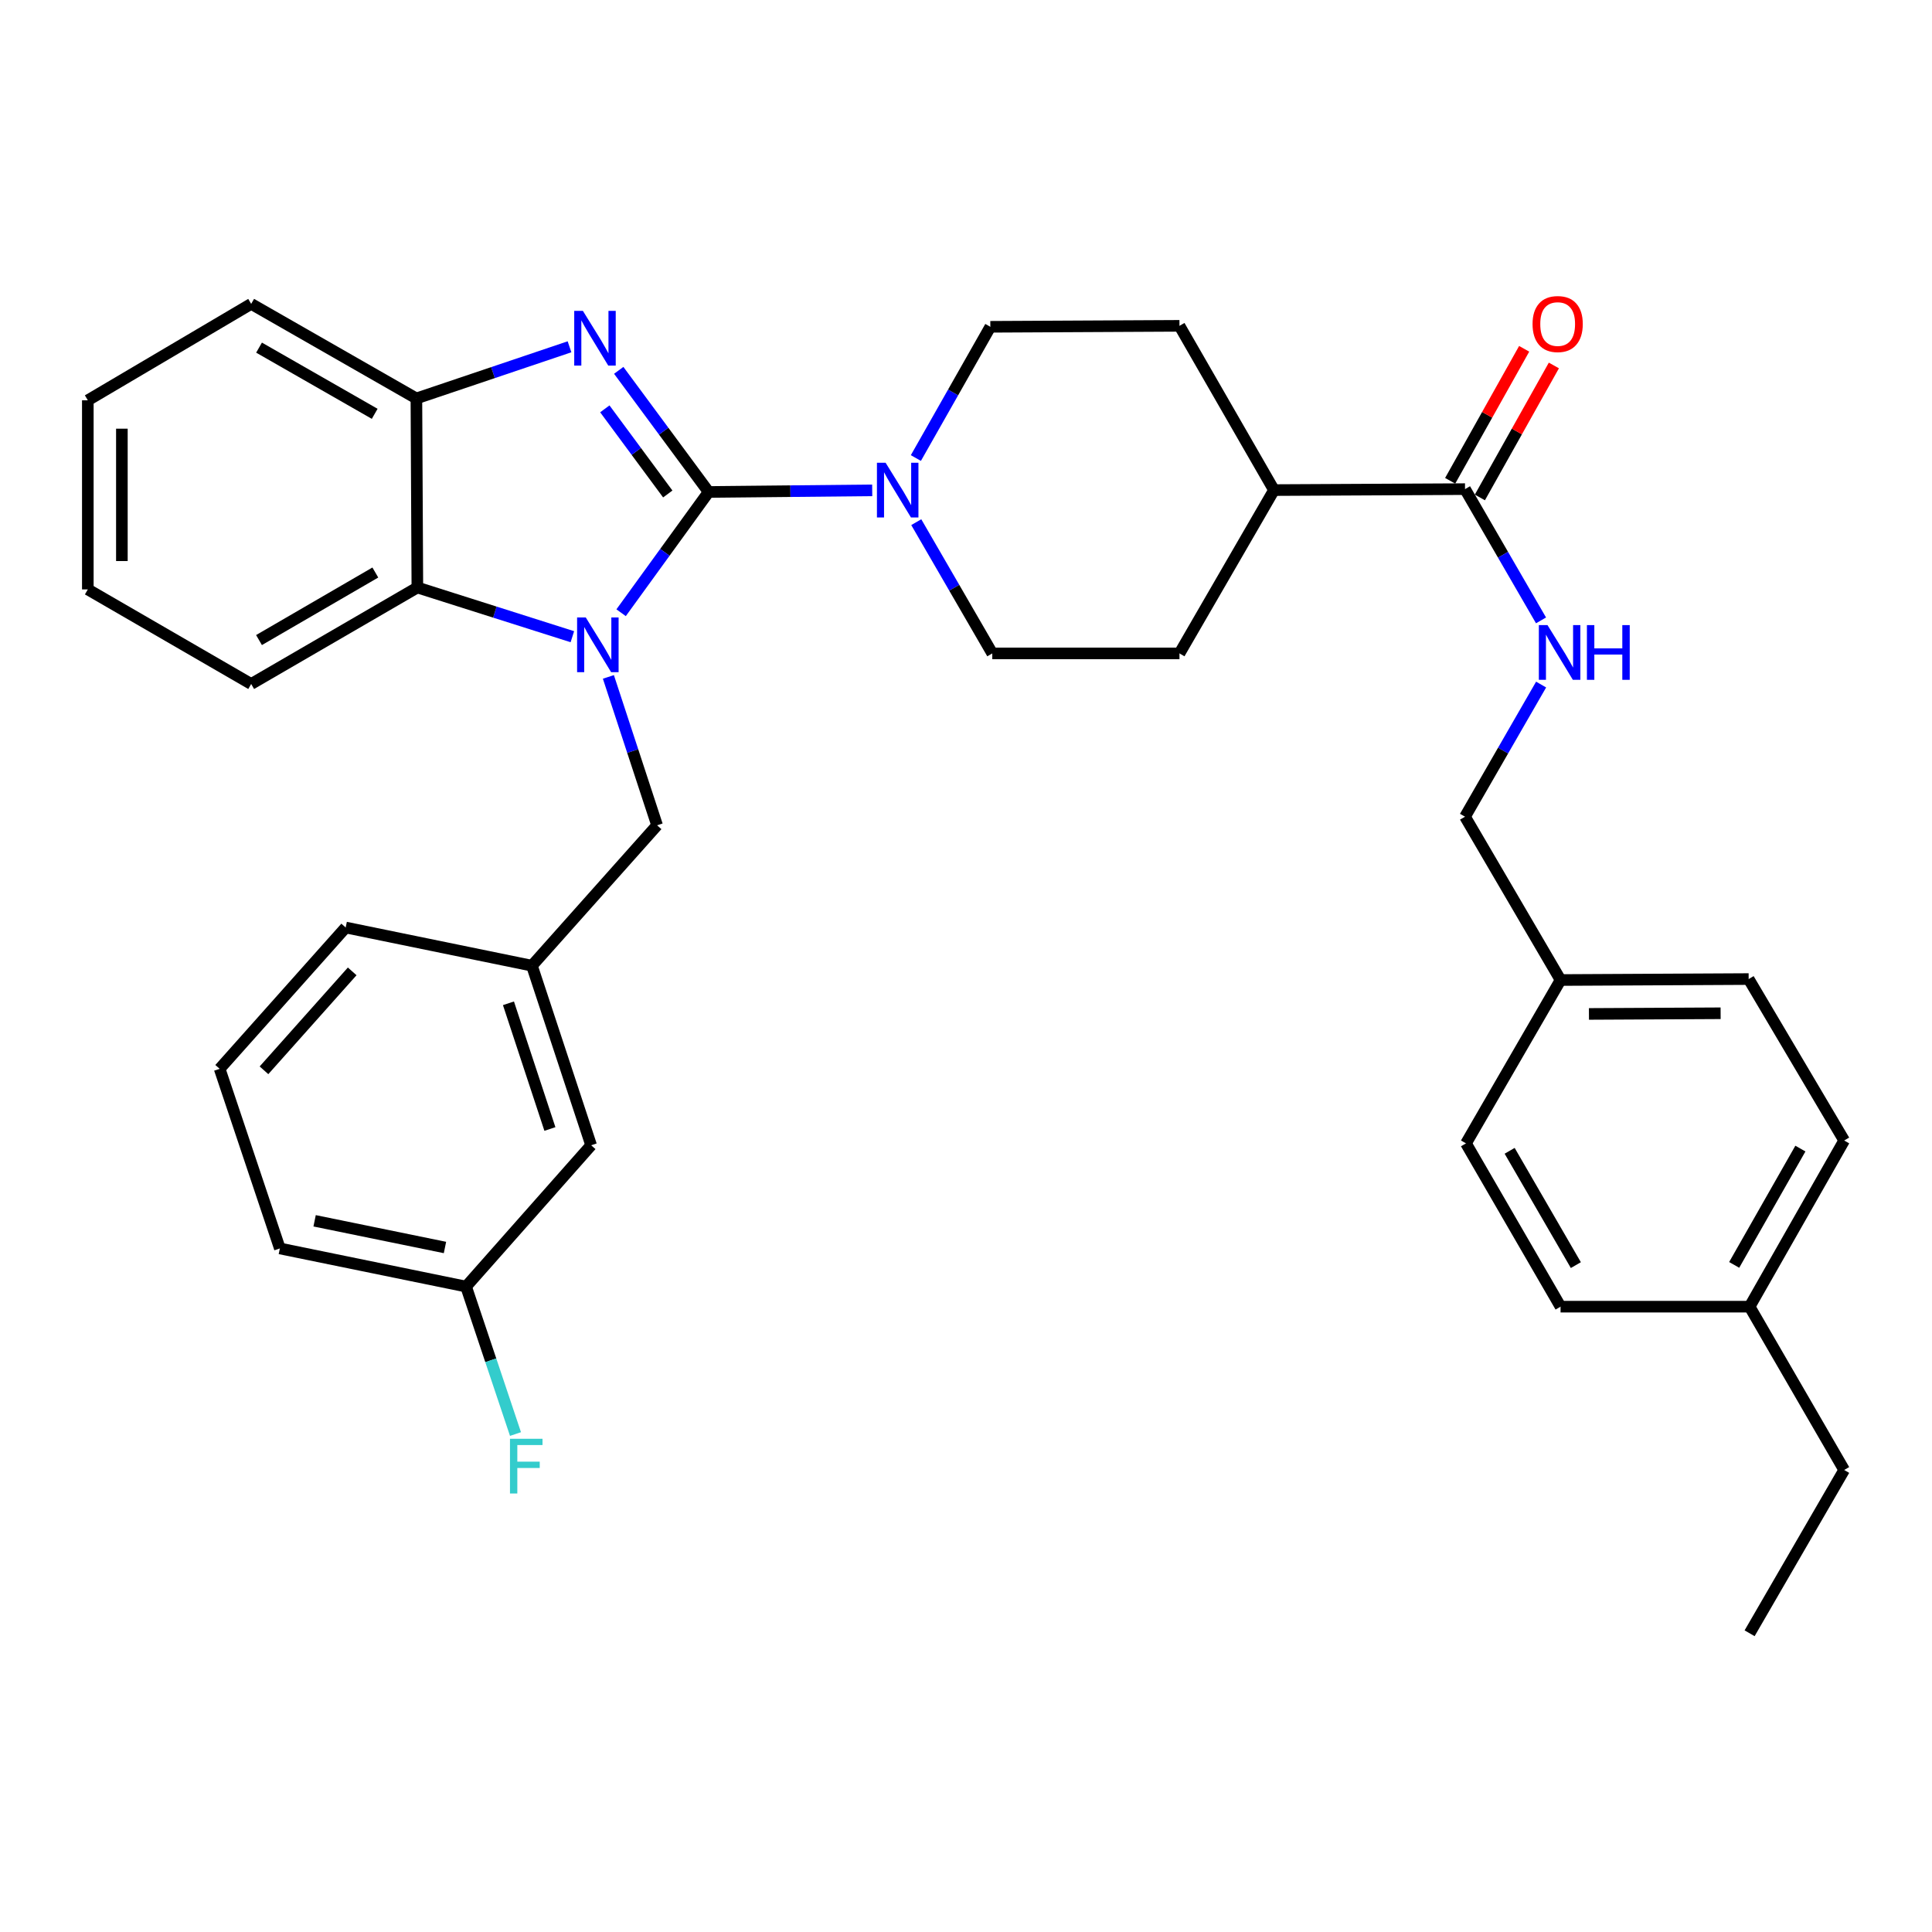 <?xml version='1.0' encoding='iso-8859-1'?>
<svg version='1.1' baseProfile='full'
              xmlns='http://www.w3.org/2000/svg'
                      xmlns:rdkit='http://www.rdkit.org/xml'
                      xmlns:xlink='http://www.w3.org/1999/xlink'
                  xml:space='preserve'
width='1000px' height='1000px' viewBox='0 0 1000 1000'>
<!-- END OF HEADER -->
<rect style='opacity:1.0;fill:#FFFFFF;stroke:none' width='1000' height='1000' x='0' y='0'> </rect>
<path class='bond-0' d='M 366.794,254.647 L 344.139,285.896' style='fill:none;fill-rule:evenodd;stroke:#000000;stroke-width:6px;stroke-linecap:butt;stroke-linejoin:miter;stroke-opacity:1' />
<path class='bond-0' d='M 344.139,285.896 L 321.484,317.145' style='fill:none;fill-rule:evenodd;stroke:#0000FF;stroke-width:6px;stroke-linecap:butt;stroke-linejoin:miter;stroke-opacity:1' />
<path class='bond-1' d='M 366.794,254.647 L 343.525,223.169' style='fill:none;fill-rule:evenodd;stroke:#000000;stroke-width:6px;stroke-linecap:butt;stroke-linejoin:miter;stroke-opacity:1' />
<path class='bond-1' d='M 343.525,223.169 L 320.255,191.691' style='fill:none;fill-rule:evenodd;stroke:#0000FF;stroke-width:6px;stroke-linecap:butt;stroke-linejoin:miter;stroke-opacity:1' />
<path class='bond-1' d='M 345.636,255.684 L 329.347,233.649' style='fill:none;fill-rule:evenodd;stroke:#000000;stroke-width:6px;stroke-linecap:butt;stroke-linejoin:miter;stroke-opacity:1' />
<path class='bond-1' d='M 329.347,233.649 L 313.059,211.615' style='fill:none;fill-rule:evenodd;stroke:#0000FF;stroke-width:6px;stroke-linecap:butt;stroke-linejoin:miter;stroke-opacity:1' />
<path class='bond-2' d='M 366.794,254.647 L 409.125,254.223' style='fill:none;fill-rule:evenodd;stroke:#000000;stroke-width:6px;stroke-linecap:butt;stroke-linejoin:miter;stroke-opacity:1' />
<path class='bond-2' d='M 409.125,254.223 L 451.455,253.8' style='fill:none;fill-rule:evenodd;stroke:#0000FF;stroke-width:6px;stroke-linecap:butt;stroke-linejoin:miter;stroke-opacity:1' />
<path class='bond-3' d='M 296.257,329.56 L 256.142,316.825' style='fill:none;fill-rule:evenodd;stroke:#0000FF;stroke-width:6px;stroke-linecap:butt;stroke-linejoin:miter;stroke-opacity:1' />
<path class='bond-3' d='M 256.142,316.825 L 216.027,304.09' style='fill:none;fill-rule:evenodd;stroke:#000000;stroke-width:6px;stroke-linecap:butt;stroke-linejoin:miter;stroke-opacity:1' />
<path class='bond-6' d='M 314.9,350.366 L 327.502,388.767' style='fill:none;fill-rule:evenodd;stroke:#0000FF;stroke-width:6px;stroke-linecap:butt;stroke-linejoin:miter;stroke-opacity:1' />
<path class='bond-6' d='M 327.502,388.767 L 340.104,427.168' style='fill:none;fill-rule:evenodd;stroke:#000000;stroke-width:6px;stroke-linecap:butt;stroke-linejoin:miter;stroke-opacity:1' />
<path class='bond-4' d='M 294.78,179.502 L 255.153,192.867' style='fill:none;fill-rule:evenodd;stroke:#0000FF;stroke-width:6px;stroke-linecap:butt;stroke-linejoin:miter;stroke-opacity:1' />
<path class='bond-4' d='M 255.153,192.867 L 215.527,206.233' style='fill:none;fill-rule:evenodd;stroke:#000000;stroke-width:6px;stroke-linecap:butt;stroke-linejoin:miter;stroke-opacity:1' />
<path class='bond-8' d='M 474.258,270.27 L 493.931,304.237' style='fill:none;fill-rule:evenodd;stroke:#0000FF;stroke-width:6px;stroke-linecap:butt;stroke-linejoin:miter;stroke-opacity:1' />
<path class='bond-8' d='M 493.931,304.237 L 513.605,338.204' style='fill:none;fill-rule:evenodd;stroke:#000000;stroke-width:6px;stroke-linecap:butt;stroke-linejoin:miter;stroke-opacity:1' />
<path class='bond-9' d='M 474.054,237.078 L 493.325,203.114' style='fill:none;fill-rule:evenodd;stroke:#0000FF;stroke-width:6px;stroke-linecap:butt;stroke-linejoin:miter;stroke-opacity:1' />
<path class='bond-9' d='M 493.325,203.114 L 512.596,169.151' style='fill:none;fill-rule:evenodd;stroke:#000000;stroke-width:6px;stroke-linecap:butt;stroke-linejoin:miter;stroke-opacity:1' />
<path class='bond-25' d='M 216.027,304.09 L 130.011,354.032' style='fill:none;fill-rule:evenodd;stroke:#000000;stroke-width:6px;stroke-linecap:butt;stroke-linejoin:miter;stroke-opacity:1' />
<path class='bond-25' d='M 194.272,296.335 L 134.061,331.295' style='fill:none;fill-rule:evenodd;stroke:#000000;stroke-width:6px;stroke-linecap:butt;stroke-linejoin:miter;stroke-opacity:1' />
<path class='bond-34' d='M 216.027,304.09 L 215.527,206.233' style='fill:none;fill-rule:evenodd;stroke:#000000;stroke-width:6px;stroke-linecap:butt;stroke-linejoin:miter;stroke-opacity:1' />
<path class='bond-26' d='M 215.527,206.233 L 130.011,157.289' style='fill:none;fill-rule:evenodd;stroke:#000000;stroke-width:6px;stroke-linecap:butt;stroke-linejoin:miter;stroke-opacity:1' />
<path class='bond-26' d='M 193.942,214.193 L 134.081,179.932' style='fill:none;fill-rule:evenodd;stroke:#000000;stroke-width:6px;stroke-linecap:butt;stroke-linejoin:miter;stroke-opacity:1' />
<path class='bond-5' d='M 758.292,253.168 L 659.416,253.668' style='fill:none;fill-rule:evenodd;stroke:#000000;stroke-width:6px;stroke-linecap:butt;stroke-linejoin:miter;stroke-opacity:1' />
<path class='bond-7' d='M 758.292,253.168 L 777.962,287.14' style='fill:none;fill-rule:evenodd;stroke:#000000;stroke-width:6px;stroke-linecap:butt;stroke-linejoin:miter;stroke-opacity:1' />
<path class='bond-7' d='M 777.962,287.14 L 797.632,321.112' style='fill:none;fill-rule:evenodd;stroke:#0000FF;stroke-width:6px;stroke-linecap:butt;stroke-linejoin:miter;stroke-opacity:1' />
<path class='bond-11' d='M 765.981,257.479 L 785.133,223.322' style='fill:none;fill-rule:evenodd;stroke:#000000;stroke-width:6px;stroke-linecap:butt;stroke-linejoin:miter;stroke-opacity:1' />
<path class='bond-11' d='M 785.133,223.322 L 804.285,189.165' style='fill:none;fill-rule:evenodd;stroke:#FF0000;stroke-width:6px;stroke-linecap:butt;stroke-linejoin:miter;stroke-opacity:1' />
<path class='bond-11' d='M 750.603,248.857 L 769.755,214.7' style='fill:none;fill-rule:evenodd;stroke:#000000;stroke-width:6px;stroke-linecap:butt;stroke-linejoin:miter;stroke-opacity:1' />
<path class='bond-11' d='M 769.755,214.7 L 788.907,180.542' style='fill:none;fill-rule:evenodd;stroke:#FF0000;stroke-width:6px;stroke-linecap:butt;stroke-linejoin:miter;stroke-opacity:1' />
<path class='bond-12' d='M 340.104,427.168 L 275.323,499.844' style='fill:none;fill-rule:evenodd;stroke:#000000;stroke-width:6px;stroke-linecap:butt;stroke-linejoin:miter;stroke-opacity:1' />
<path class='bond-15' d='M 797.679,354.327 L 777.985,388.524' style='fill:none;fill-rule:evenodd;stroke:#0000FF;stroke-width:6px;stroke-linecap:butt;stroke-linejoin:miter;stroke-opacity:1' />
<path class='bond-15' d='M 777.985,388.524 L 758.292,422.722' style='fill:none;fill-rule:evenodd;stroke:#000000;stroke-width:6px;stroke-linecap:butt;stroke-linejoin:miter;stroke-opacity:1' />
<path class='bond-13' d='M 513.605,338.204 L 610.492,338.204' style='fill:none;fill-rule:evenodd;stroke:#000000;stroke-width:6px;stroke-linecap:butt;stroke-linejoin:miter;stroke-opacity:1' />
<path class='bond-14' d='M 512.596,169.151 L 610.492,168.651' style='fill:none;fill-rule:evenodd;stroke:#000000;stroke-width:6px;stroke-linecap:butt;stroke-linejoin:miter;stroke-opacity:1' />
<path class='bond-10' d='M 659.416,253.668 L 610.492,168.651' style='fill:none;fill-rule:evenodd;stroke:#000000;stroke-width:6px;stroke-linecap:butt;stroke-linejoin:miter;stroke-opacity:1' />
<path class='bond-35' d='M 659.416,253.668 L 610.492,338.204' style='fill:none;fill-rule:evenodd;stroke:#000000;stroke-width:6px;stroke-linecap:butt;stroke-linejoin:miter;stroke-opacity:1' />
<path class='bond-16' d='M 275.323,499.844 L 305.97,592.784' style='fill:none;fill-rule:evenodd;stroke:#000000;stroke-width:6px;stroke-linecap:butt;stroke-linejoin:miter;stroke-opacity:1' />
<path class='bond-16' d='M 263.177,519.306 L 284.63,584.364' style='fill:none;fill-rule:evenodd;stroke:#000000;stroke-width:6px;stroke-linecap:butt;stroke-linejoin:miter;stroke-opacity:1' />
<path class='bond-28' d='M 275.323,499.844 L 178.925,480.078' style='fill:none;fill-rule:evenodd;stroke:#000000;stroke-width:6px;stroke-linecap:butt;stroke-linejoin:miter;stroke-opacity:1' />
<path class='bond-17' d='M 758.292,422.722 L 807.745,507.258' style='fill:none;fill-rule:evenodd;stroke:#000000;stroke-width:6px;stroke-linecap:butt;stroke-linejoin:miter;stroke-opacity:1' />
<path class='bond-18' d='M 305.97,592.784 L 241.238,665.93' style='fill:none;fill-rule:evenodd;stroke:#000000;stroke-width:6px;stroke-linecap:butt;stroke-linejoin:miter;stroke-opacity:1' />
<path class='bond-21' d='M 807.745,507.258 L 758.792,591.815' style='fill:none;fill-rule:evenodd;stroke:#000000;stroke-width:6px;stroke-linecap:butt;stroke-linejoin:miter;stroke-opacity:1' />
<path class='bond-22' d='M 807.745,507.258 L 905.103,506.759' style='fill:none;fill-rule:evenodd;stroke:#000000;stroke-width:6px;stroke-linecap:butt;stroke-linejoin:miter;stroke-opacity:1' />
<path class='bond-22' d='M 822.439,524.813 L 890.589,524.464' style='fill:none;fill-rule:evenodd;stroke:#000000;stroke-width:6px;stroke-linecap:butt;stroke-linejoin:miter;stroke-opacity:1' />
<path class='bond-20' d='M 241.238,665.93 L 254.028,704.095' style='fill:none;fill-rule:evenodd;stroke:#000000;stroke-width:6px;stroke-linecap:butt;stroke-linejoin:miter;stroke-opacity:1' />
<path class='bond-20' d='M 254.028,704.095 L 266.818,742.26' style='fill:none;fill-rule:evenodd;stroke:#33CCCC;stroke-width:6px;stroke-linecap:butt;stroke-linejoin:miter;stroke-opacity:1' />
<path class='bond-37' d='M 241.238,665.93 L 144.85,646.194' style='fill:none;fill-rule:evenodd;stroke:#000000;stroke-width:6px;stroke-linecap:butt;stroke-linejoin:miter;stroke-opacity:1' />
<path class='bond-37' d='M 230.316,645.698 L 162.844,631.883' style='fill:none;fill-rule:evenodd;stroke:#000000;stroke-width:6px;stroke-linecap:butt;stroke-linejoin:miter;stroke-opacity:1' />
<path class='bond-19' d='M 905.592,676.332 L 954.545,590.326' style='fill:none;fill-rule:evenodd;stroke:#000000;stroke-width:6px;stroke-linecap:butt;stroke-linejoin:miter;stroke-opacity:1' />
<path class='bond-19' d='M 897.613,654.71 L 931.88,594.506' style='fill:none;fill-rule:evenodd;stroke:#000000;stroke-width:6px;stroke-linecap:butt;stroke-linejoin:miter;stroke-opacity:1' />
<path class='bond-30' d='M 905.592,676.332 L 954.545,760.859' style='fill:none;fill-rule:evenodd;stroke:#000000;stroke-width:6px;stroke-linecap:butt;stroke-linejoin:miter;stroke-opacity:1' />
<path class='bond-38' d='M 905.592,676.332 L 807.745,676.332' style='fill:none;fill-rule:evenodd;stroke:#000000;stroke-width:6px;stroke-linecap:butt;stroke-linejoin:miter;stroke-opacity:1' />
<path class='bond-24' d='M 758.792,591.815 L 807.745,676.332' style='fill:none;fill-rule:evenodd;stroke:#000000;stroke-width:6px;stroke-linecap:butt;stroke-linejoin:miter;stroke-opacity:1' />
<path class='bond-24' d='M 781.39,595.656 L 815.658,654.818' style='fill:none;fill-rule:evenodd;stroke:#000000;stroke-width:6px;stroke-linecap:butt;stroke-linejoin:miter;stroke-opacity:1' />
<path class='bond-23' d='M 905.103,506.759 L 954.545,590.326' style='fill:none;fill-rule:evenodd;stroke:#000000;stroke-width:6px;stroke-linecap:butt;stroke-linejoin:miter;stroke-opacity:1' />
<path class='bond-31' d='M 130.011,354.032 L 45.455,305.079' style='fill:none;fill-rule:evenodd;stroke:#000000;stroke-width:6px;stroke-linecap:butt;stroke-linejoin:miter;stroke-opacity:1' />
<path class='bond-32' d='M 130.011,157.289 L 45.455,207.202' style='fill:none;fill-rule:evenodd;stroke:#000000;stroke-width:6px;stroke-linecap:butt;stroke-linejoin:miter;stroke-opacity:1' />
<path class='bond-27' d='M 113.693,553.224 L 178.925,480.078' style='fill:none;fill-rule:evenodd;stroke:#000000;stroke-width:6px;stroke-linecap:butt;stroke-linejoin:miter;stroke-opacity:1' />
<path class='bond-27' d='M 136.636,553.987 L 182.298,502.785' style='fill:none;fill-rule:evenodd;stroke:#000000;stroke-width:6px;stroke-linecap:butt;stroke-linejoin:miter;stroke-opacity:1' />
<path class='bond-29' d='M 113.693,553.224 L 144.85,646.194' style='fill:none;fill-rule:evenodd;stroke:#000000;stroke-width:6px;stroke-linecap:butt;stroke-linejoin:miter;stroke-opacity:1' />
<path class='bond-33' d='M 954.545,760.859 L 905.592,845.376' style='fill:none;fill-rule:evenodd;stroke:#000000;stroke-width:6px;stroke-linecap:butt;stroke-linejoin:miter;stroke-opacity:1' />
<path class='bond-36' d='M 45.455,305.079 L 45.455,207.202' style='fill:none;fill-rule:evenodd;stroke:#000000;stroke-width:6px;stroke-linecap:butt;stroke-linejoin:miter;stroke-opacity:1' />
<path class='bond-36' d='M 63.085,290.398 L 63.085,221.884' style='fill:none;fill-rule:evenodd;stroke:#000000;stroke-width:6px;stroke-linecap:butt;stroke-linejoin:miter;stroke-opacity:1' />
<path  class='atom-1' d='M 303.187 319.588
L 312.467 334.588
Q 313.387 336.068, 314.867 338.748
Q 316.347 341.428, 316.427 341.588
L 316.427 319.588
L 320.187 319.588
L 320.187 347.908
L 316.307 347.908
L 306.347 331.508
Q 305.187 329.588, 303.947 327.388
Q 302.747 325.188, 302.387 324.508
L 302.387 347.908
L 298.707 347.908
L 298.707 319.588
L 303.187 319.588
' fill='#0000FF'/>
<path  class='atom-2' d='M 301.698 160.897
L 310.978 175.897
Q 311.898 177.377, 313.378 180.057
Q 314.858 182.737, 314.938 182.897
L 314.938 160.897
L 318.698 160.897
L 318.698 189.217
L 314.818 189.217
L 304.858 172.817
Q 303.698 170.897, 302.458 168.697
Q 301.258 166.497, 300.898 165.817
L 300.898 189.217
L 297.218 189.217
L 297.218 160.897
L 301.698 160.897
' fill='#0000FF'/>
<path  class='atom-3' d='M 458.382 239.508
L 467.662 254.508
Q 468.582 255.988, 470.062 258.668
Q 471.542 261.348, 471.622 261.508
L 471.622 239.508
L 475.382 239.508
L 475.382 267.828
L 471.502 267.828
L 461.542 251.428
Q 460.382 249.508, 459.142 247.308
Q 457.942 245.108, 457.582 244.428
L 457.582 267.828
L 453.902 267.828
L 453.902 239.508
L 458.382 239.508
' fill='#0000FF'/>
<path  class='atom-8' d='M 800.985 323.555
L 810.265 338.555
Q 811.185 340.035, 812.665 342.715
Q 814.145 345.395, 814.225 345.555
L 814.225 323.555
L 817.985 323.555
L 817.985 351.875
L 814.105 351.875
L 804.145 335.475
Q 802.985 333.555, 801.745 331.355
Q 800.545 329.155, 800.185 328.475
L 800.185 351.875
L 796.505 351.875
L 796.505 323.555
L 800.985 323.555
' fill='#0000FF'/>
<path  class='atom-8' d='M 821.385 323.555
L 825.225 323.555
L 825.225 335.595
L 839.705 335.595
L 839.705 323.555
L 843.545 323.555
L 843.545 351.875
L 839.705 351.875
L 839.705 338.795
L 825.225 338.795
L 825.225 351.875
L 821.385 351.875
L 821.385 323.555
' fill='#0000FF'/>
<path  class='atom-12' d='M 793.246 167.722
Q 793.246 160.922, 796.606 157.122
Q 799.966 153.322, 806.246 153.322
Q 812.526 153.322, 815.886 157.122
Q 819.246 160.922, 819.246 167.722
Q 819.246 174.602, 815.846 178.522
Q 812.446 182.402, 806.246 182.402
Q 800.006 182.402, 796.606 178.522
Q 793.246 174.642, 793.246 167.722
M 806.246 179.202
Q 810.566 179.202, 812.886 176.322
Q 815.246 173.402, 815.246 167.722
Q 815.246 162.162, 812.886 159.362
Q 810.566 156.522, 806.246 156.522
Q 801.926 156.522, 799.566 159.322
Q 797.246 162.122, 797.246 167.722
Q 797.246 173.442, 799.566 176.322
Q 801.926 179.202, 806.246 179.202
' fill='#FF0000'/>
<path  class='atom-21' d='M 263.964 744.711
L 280.804 744.711
L 280.804 747.951
L 267.764 747.951
L 267.764 756.551
L 279.364 756.551
L 279.364 759.831
L 267.764 759.831
L 267.764 773.031
L 263.964 773.031
L 263.964 744.711
' fill='#33CCCC'/>
</svg>
